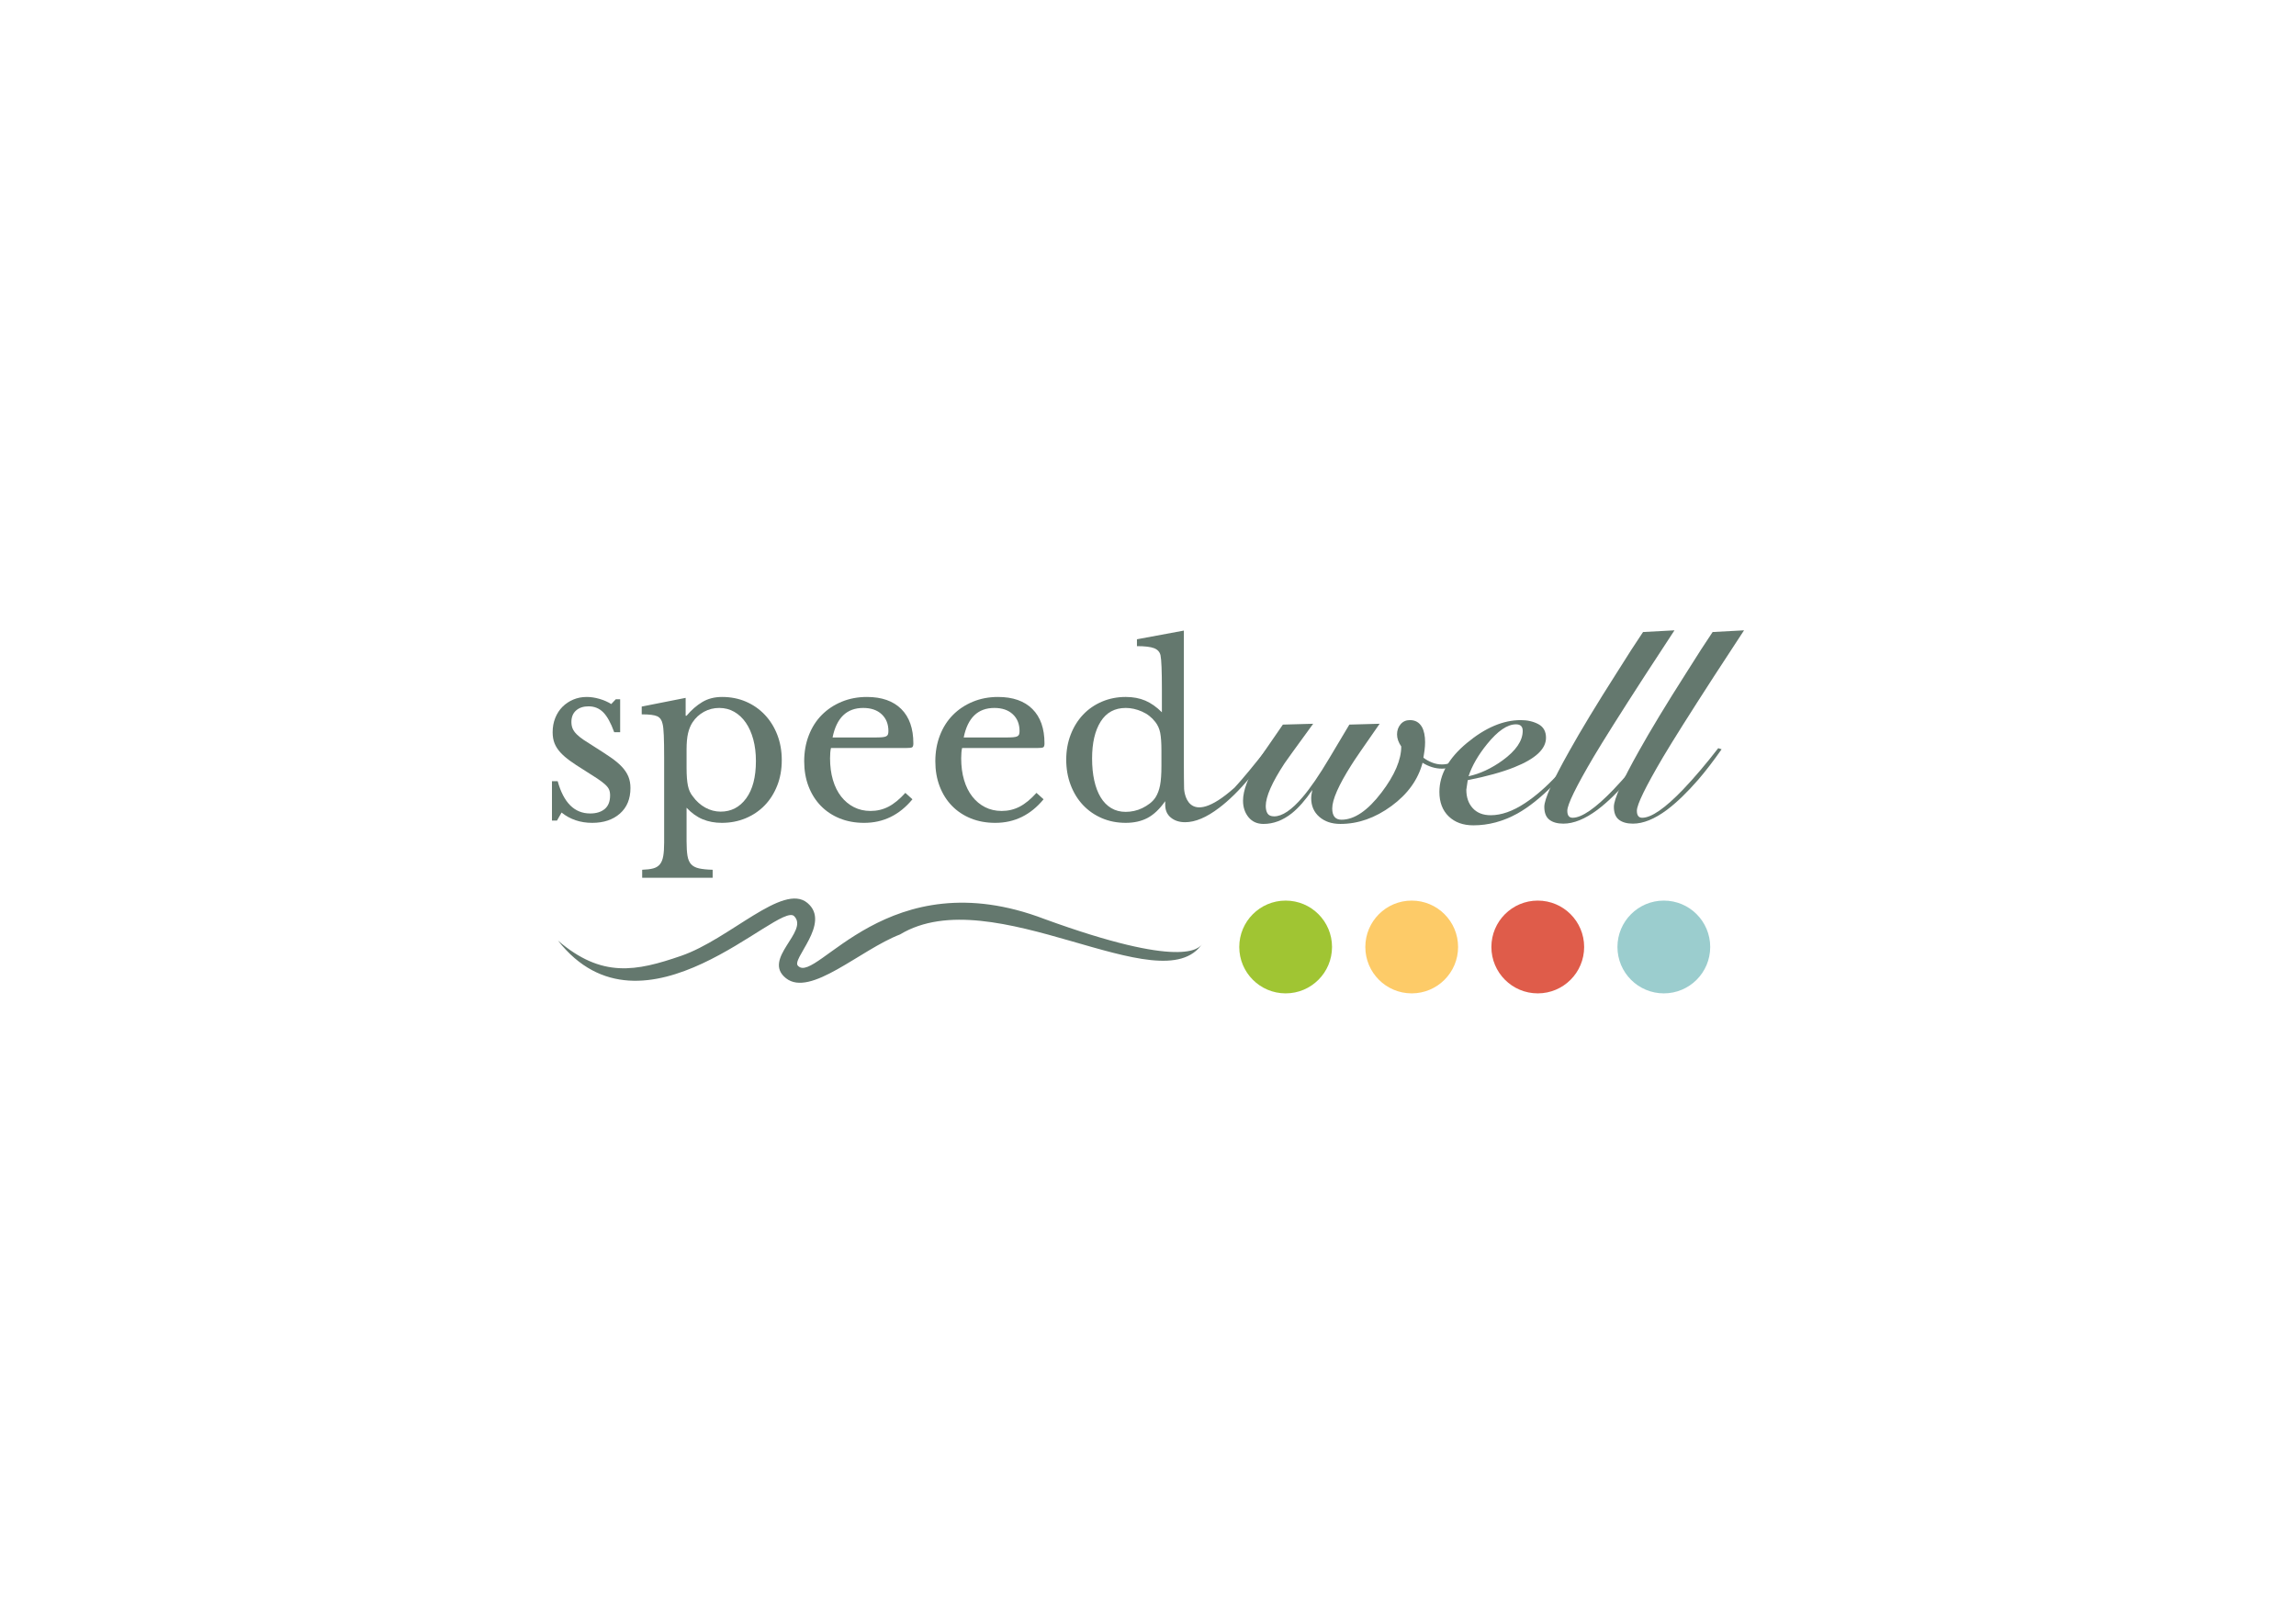 <?xml version="1.0" encoding="UTF-8"?> <svg xmlns="http://www.w3.org/2000/svg" xmlns:xlink="http://www.w3.org/1999/xlink" version="1.1" id="Layer_1" x="0px" y="0px" viewBox="0 0 841.89 595.276" style="enable-background:new 0 0 841.89 595.276;" xml:space="preserve"> <style type="text/css"> .st0{fill:#64786E;} .st1{fill:#A0C533;} .st2{fill:#FDCB68;} .st3{fill:#DF5C4A;} .st4{fill:#9BCDCE;} </style> <g> <g> <g> <g> <path class="st0" d="M204.237,300.831h-1.846v-14.433h2.098c2.182,7.888,6.153,11.832,11.916,11.832 c2.237,0,4.013-0.546,5.329-1.636c1.314-1.091,1.972-2.755,1.972-4.993c0-0.839-0.126-1.552-0.377-2.14 s-0.728-1.203-1.427-1.846c-0.7-0.642-1.678-1.385-2.937-2.224c-1.258-0.839-2.924-1.901-4.993-3.189 c-1.903-1.174-3.553-2.265-4.951-3.273c-1.399-1.007-2.574-2.027-3.524-3.062c-0.952-1.035-1.665-2.14-2.14-3.315 c-0.477-1.175-0.714-2.545-0.714-4.112c0-1.901,0.321-3.65,0.966-5.245c0.642-1.594,1.523-2.95,2.643-4.07 c1.119-1.118,2.434-2,3.944-2.643c1.511-0.642,3.16-0.965,4.951-0.965c1.51,0,3.076,0.239,4.699,0.713 c1.622,0.476,3.049,1.106,4.28,1.888l1.679-1.762h1.594v12.083h-2.182c-1.231-3.411-2.574-5.845-4.028-7.301 c-1.455-1.454-3.245-2.182-5.37-2.182c-1.903,0-3.428,0.504-4.574,1.511c-1.147,1.007-1.72,2.406-1.72,4.195 c0,0.952,0.154,1.777,0.462,2.476c0.307,0.701,0.797,1.385,1.468,2.056s1.523,1.357,2.56,2.056 c1.034,0.7,2.279,1.498,3.734,2.392c2.405,1.51,4.461,2.853,6.168,4.028c1.706,1.174,3.09,2.336,4.154,3.482 c1.062,1.147,1.846,2.337,2.349,3.567c0.504,1.231,0.755,2.63,0.755,4.195c0,3.973-1.287,7.091-3.86,9.357 c-2.573,2.266-5.958,3.399-10.154,3.399c-4.364,0-8.112-1.259-11.245-3.776L204.237,300.831z"></path> <path class="st0" d="M251.413,262.398h0.336c1.79-2.125,3.719-3.804,5.79-5.035c2.069-1.23,4.475-1.846,7.217-1.846 c3.189,0,6.112,0.574,8.769,1.72c2.657,1.147,4.964,2.756,6.923,4.825c1.958,2.07,3.482,4.518,4.573,7.342 c1.091,2.826,1.636,5.916,1.636,9.273c0,3.413-0.56,6.533-1.679,9.357c-1.12,2.826-2.657,5.245-4.615,7.259 c-1.959,2.014-4.28,3.581-6.965,4.699c-2.686,1.119-5.595,1.679-8.727,1.679c-2.573,0-4.909-0.434-7.007-1.301 c-2.098-0.867-4.07-2.279-5.916-4.238v12.252c0,2.237,0.112,4.028,0.336,5.37c0.223,1.343,0.671,2.377,1.342,3.105 c0.671,0.727,1.636,1.23,2.895,1.511c1.259,0.28,2.922,0.447,4.993,0.504v2.937h-25.845v-2.937 c1.678-0.056,3.033-0.224,4.07-0.504c1.034-0.281,1.846-0.784,2.433-1.511c0.588-0.728,0.993-1.72,1.217-2.979 c0.223-1.259,0.336-2.895,0.336-4.909v-31.384c0-3.244-0.042-5.902-0.126-7.972c-0.084-2.069-0.239-3.495-0.462-4.28 c-0.28-1.342-0.923-2.251-1.93-2.727c-1.007-0.475-2.91-0.713-5.706-0.713v-2.853l16.111-3.189V262.398z M253.93,264.831 c-0.728,1.12-1.273,2.448-1.636,3.986c-0.364,1.539-0.545,3.538-0.545,5.999v6.546c0,1.51,0.042,2.811,0.126,3.902 c0.084,1.091,0.21,2.028,0.378,2.811c0.168,0.784,0.391,1.483,0.671,2.098c0.279,0.617,0.642,1.203,1.09,1.763 c1.287,1.791,2.825,3.175,4.616,4.154c1.79,0.979,3.663,1.468,5.622,1.468c3.86,0,6.978-1.622,9.357-4.867 c2.377-3.244,3.567-7.804,3.567-13.678c0-2.908-0.323-5.551-0.966-7.93c-0.644-2.377-1.552-4.419-2.727-6.126 c-1.175-1.706-2.589-3.034-4.238-3.986c-1.65-0.95-3.482-1.426-5.496-1.426c-2.014,0-3.874,0.461-5.58,1.385 C256.461,261.852,255.049,263.153,253.93,264.831z"></path> <path class="st0" d="M334.571,293.026c-4.755,5.763-10.657,8.644-17.705,8.644c-3.302,0-6.294-0.546-8.979-1.636 c-2.685-1.091-4.993-2.629-6.923-4.616c-1.93-1.985-3.428-4.364-4.49-7.133c-1.063-2.769-1.594-5.832-1.594-9.189 c0-3.411,0.558-6.573,1.678-9.482c1.119-2.908,2.698-5.398,4.741-7.469c2.042-2.069,4.475-3.692,7.301-4.867 c2.825-1.174,5.916-1.762,9.273-1.762c5.426,0,9.622,1.468,12.588,4.405c2.964,2.937,4.447,7.147,4.447,12.629 c0,0.784-0.155,1.259-0.461,1.427c-0.308,0.168-1.022,0.252-2.14,0.252h-27.608c-0.113,0.448-0.197,0.993-0.252,1.636 c-0.056,0.644-0.084,1.357-0.084,2.14c0,2.909,0.349,5.553,1.049,7.93c0.699,2.378,1.706,4.405,3.021,6.084 c1.314,1.678,2.881,2.979,4.699,3.902c1.817,0.923,3.846,1.385,6.084,1.385c2.349,0,4.532-0.517,6.545-1.552 c2.014-1.034,4.083-2.727,6.21-5.077L334.571,293.026z M320.725,270.37c1.119,0,2.014-0.028,2.686-0.084 c0.671-0.056,1.174-0.168,1.51-0.336c0.336-0.168,0.558-0.405,0.671-0.713c0.112-0.307,0.168-0.714,0.168-1.217 c0-2.572-0.826-4.628-2.476-6.167c-1.651-1.539-3.902-2.308-6.755-2.308c-6.042,0-9.791,3.608-11.245,10.825H320.725z"></path> <path class="st0" d="M382.654,293.026c-4.755,5.763-10.657,8.644-17.705,8.644c-3.302,0-6.294-0.546-8.979-1.636 c-2.685-1.091-4.993-2.629-6.923-4.616c-1.93-1.985-3.428-4.364-4.49-7.133c-1.063-2.769-1.594-5.832-1.594-9.189 c0-3.411,0.558-6.573,1.678-9.482c1.119-2.908,2.698-5.398,4.741-7.469c2.042-2.069,4.475-3.692,7.301-4.867 c2.825-1.174,5.916-1.762,9.273-1.762c5.426,0,9.622,1.468,12.588,4.405c2.964,2.937,4.447,7.147,4.447,12.629 c0,0.784-0.155,1.259-0.461,1.427c-0.308,0.168-1.022,0.252-2.14,0.252h-27.608c-0.113,0.448-0.197,0.993-0.252,1.636 c-0.056,0.644-0.084,1.357-0.084,2.14c0,2.909,0.349,5.553,1.049,7.93c0.699,2.378,1.706,4.405,3.021,6.084 c1.314,1.678,2.881,2.979,4.699,3.902c1.817,0.923,3.846,1.385,6.084,1.385c2.349,0,4.532-0.517,6.545-1.552 c2.014-1.034,4.083-2.727,6.21-5.077L382.654,293.026z M368.808,270.37c1.119,0,2.014-0.028,2.686-0.084 c0.671-0.056,1.174-0.168,1.51-0.336c0.336-0.168,0.558-0.405,0.671-0.713c0.112-0.307,0.168-0.714,0.168-1.217 c0-2.572-0.826-4.628-2.476-6.167c-1.651-1.539-3.902-2.308-6.755-2.308c-6.042,0-9.791,3.608-11.245,10.825H368.808z"></path> <path class="st0" d="M465.522,273.251c-5.76,7.339-10.047,12.516-12.858,15.532c-17.981,16.021-18.486,0.341-18.486,0.341 c-0.056-2.489-0.083-5.664-0.083-9.524v-48.419l-17.203,3.189v2.517c2.909,0,5.006,0.252,6.294,0.755 c1.286,0.504,2.069,1.371,2.349,2.601c0.168,0.784,0.293,2.238,0.377,4.364c0.084,2.127,0.126,4.783,0.126,7.972v8.559 c-1.959-1.957-3.986-3.384-6.084-4.279c-2.098-0.895-4.489-1.343-7.174-1.343c-3.134,0-6.042,0.574-8.727,1.72 c-2.685,1.147-4.993,2.742-6.923,4.783c-1.93,2.043-3.44,4.476-4.532,7.301c-1.091,2.825-1.636,5.888-1.636,9.188 c0,3.357,0.545,6.462,1.636,9.315c1.091,2.853,2.601,5.301,4.532,7.342c1.93,2.043,4.223,3.637,6.881,4.783 c2.656,1.146,5.58,1.72,8.769,1.72c3.076,0,5.748-0.602,8.014-1.804c2.265-1.203,4.405-3.231,6.419-6.084l0.044-0.03 c0,0.63,0,1.074,0,1.307c0,1.99,0.685,3.549,2.057,4.68c1.371,1.131,3.12,1.697,5.246,1.697c3.704,0,7.852-1.749,12.447-5.246 c3.565-2.675,7.371-6.411,11.418-11.212c2.263-2.675,5.108-6.342,8.538-11.006L465.522,273.251z M425.87,280.775 c0,3.021-0.168,5.399-0.504,7.133c-0.336,1.735-0.895,3.217-1.679,4.447c-0.56,0.839-1.258,1.581-2.098,2.224 c-0.839,0.644-1.749,1.204-2.727,1.679c-0.979,0.476-1.986,0.826-3.021,1.049c-1.036,0.224-2.056,0.336-3.062,0.336 c-2.014,0-3.791-0.461-5.329-1.385c-1.54-0.923-2.826-2.237-3.86-3.944c-1.036-1.706-1.819-3.762-2.35-6.168 c-0.532-2.404-0.797-5.09-0.797-8.055c0-5.707,1.049-10.224,3.147-13.552c2.098-3.328,5.161-4.993,9.189-4.993 c1.957,0,3.93,0.434,5.915,1.301c1.985,0.868,3.622,2.14,4.91,3.818c0.894,1.12,1.496,2.434,1.803,3.944 c0.307,1.511,0.462,3.721,0.462,6.629V280.775z"></path> <path class="st0" d="M481.197,289.618c-2.538,3.704-5.04,6.55-7.509,8.538c-3.292,2.607-6.755,3.909-10.39,3.909 c-2.332,0-4.165-0.823-5.503-2.469c-1.337-1.646-2.006-3.668-2.006-6.069c0-3.703,1.818-8.538,5.452-14.503 c0.412-0.685,3.462-5.144,9.155-13.373l11.109-0.309c-6.652,9.121-10.15,13.956-10.492,14.504 c-4.595,6.995-6.892,12.207-6.892,15.635c0,1.167,0.221,2.093,0.668,2.778c0.445,0.686,1.25,1.028,2.417,1.028 c2.948,0,6.411-2.33,10.39-6.995c2.88-3.359,6.171-8.16,9.875-14.401c2.4-4.045,4.834-8.126,7.303-12.241l11.109-0.309 c-5.966,8.529-9.43,13.585-10.39,15.166c-4.664,7.359-6.995,12.655-6.995,15.886c0,2.751,1.131,4.127,3.395,4.127 c4.731,0,9.634-3.338,14.709-10.016c4.799-6.332,7.201-11.943,7.201-16.831c-1.029-1.507-1.543-2.983-1.543-4.423 c0-1.44,0.428-2.675,1.286-3.703c0.857-1.029,2.006-1.543,3.446-1.543c1.988,0,3.462,0.858,4.423,2.571 c0.753,1.373,1.131,3.224,1.131,5.555c0,0.892-0.069,1.887-0.206,2.983c-0.138,1.098-0.274,1.99-0.411,2.675 c0.96,0.725,2.022,1.318,3.189,1.778c1.165,0.461,2.366,0.691,3.6,0.691c1.988,0,3.942-0.64,5.863-1.922 c1.507-1.012,2.983-2.462,4.423-4.353l1.029,0.72c-1.373,2.067-2.949,3.7-4.732,4.899c-2.126,1.466-4.32,2.199-6.583,2.199 c-1.234,0-2.453-0.186-3.652-0.562c-1.201-0.376-2.35-0.908-3.446-1.597c-1.646,6.2-5.452,11.488-11.418,15.863 c-5.966,4.375-12.207,6.561-18.721,6.561c-3.155,0-5.726-0.865-7.715-2.593c-1.989-1.73-2.983-4.012-2.983-6.847 c0-0.482,0.051-1.018,0.154-1.606C481.043,290.432,481.128,289.966,481.197,289.618z"></path> <path class="st0" d="M580.562,274.806c-3.909,5.076-7.544,9.361-10.904,12.858c-4.664,4.732-9.087,8.264-13.269,10.595 c-5.212,2.88-10.595,4.32-16.15,4.32c-3.772,0-6.789-1.098-9.052-3.292c-2.263-2.193-3.395-5.177-3.395-8.949 c0-6.377,3.359-12.36,10.081-17.95c6.72-5.588,13.303-8.383,19.749-8.383c2.469,0,4.629,0.498,6.481,1.492 c1.852,0.995,2.778,2.658,2.778,4.989c0,4.115-3.875,7.714-11.624,10.801c-4.458,1.784-10.15,3.361-17.075,4.732l-0.514,3.497 c0,2.813,0.787,5.076,2.366,6.788c1.576,1.715,3.77,2.572,6.583,2.572c3.909,0,8.091-1.474,12.549-4.423 c3.84-2.536,7.679-5.863,11.521-9.978c2.125-2.263,5.074-5.828,8.846-10.698L580.562,274.806z M555.874,265.549 c-3.155,0-6.686,2.414-10.594,7.239c-3.292,4.07-5.555,8-6.789,11.791c4.182-0.897,8.332-2.827,12.446-5.791 c4.937-3.586,7.406-7.206,7.406-10.86C558.343,266.342,557.521,265.549,555.874,265.549z"></path> <path class="st0" d="M613.991,231.089c-3.703,5.701-7.406,11.366-11.109,16.998c-8.71,13.463-14.882,23.249-18.516,29.36 c-6.446,10.92-9.669,17.514-9.669,19.78c0,1.717,0.65,2.575,1.954,2.575c3.359,0,8.365-3.462,15.018-10.39 c4.115-4.32,8.4-9.361,12.858-15.121l1.234,0.411c-3.086,4.389-5.932,8.093-8.538,11.109c-4.047,4.664-7.886,8.367-11.52,11.109 c-4.526,3.361-8.676,5.04-12.447,5.04c-2.195,0-3.908-0.482-5.143-1.441c-1.234-0.962-1.852-2.541-1.852-4.74 c0-2.745,3.051-9.544,9.155-20.396c4.251-7.622,10.012-17.134,17.281-28.535c4.045-6.455,7.303-11.503,9.772-15.142 L613.991,231.089z"></path> <path class="st0" d="M639.5,231.089c-3.703,5.701-7.406,11.366-11.109,16.998c-8.71,13.463-14.882,23.249-18.516,29.36 c-6.446,10.92-9.669,17.514-9.669,19.78c0,1.717,0.65,2.575,1.954,2.575c3.359,0,8.365-3.462,15.018-10.39 c4.115-4.32,8.4-9.361,12.858-15.121l1.234,0.411c-3.086,4.389-5.932,8.093-8.538,11.109c-4.047,4.664-7.886,8.367-11.52,11.109 c-4.526,3.361-8.676,5.04-12.447,5.04c-2.195,0-3.908-0.482-5.143-1.441c-1.234-0.962-1.852-2.541-1.852-4.74 c0-2.745,3.051-9.544,9.155-20.396c4.251-7.622,10.012-17.134,17.281-28.535c4.045-6.455,7.303-11.503,9.772-15.142 L639.5,231.089z"></path> </g> </g> <path class="st1" d="M471.416,364.186L471.416,364.186c-9.393,0-17.007-7.614-17.007-17.007v0c0-9.393,7.614-17.007,17.007-17.007 h0c9.393,0,17.007,7.614,17.007,17.007v0C488.423,356.572,480.809,364.186,471.416,364.186z"></path> <path class="st2" d="M517.64,364.186L517.64,364.186c-9.393,0-17.007-7.614-17.007-17.007v0c0-9.393,7.614-17.007,17.007-17.007h0 c9.393,0,17.007,7.614,17.007,17.007v0C534.647,356.572,527.033,364.186,517.64,364.186z"></path> <path class="st3" d="M563.864,364.186L563.864,364.186c-9.393,0-17.007-7.614-17.007-17.007v0c0-9.393,7.614-17.007,17.007-17.007 l0,0c9.393,0,17.007,7.614,17.007,17.007v0C580.871,356.572,573.257,364.186,563.864,364.186z"></path> <path class="st4" d="M610.088,364.186L610.088,364.186c-9.393,0-17.007-7.614-17.007-17.007v0c0-9.393,7.614-17.007,17.007-17.007 h0c9.393,0,17.007,7.614,17.007,17.007v0C627.095,356.572,619.481,364.186,610.088,364.186z"></path> </g> <path class="st0" d="M440.865,345.948c-14.93,22.395-76.89-23.888-110.857-3.359c-14.557,5.599-32.846,23.142-41.804,16.05 s8.585-17.17,2.986-22.769s-55.242,48.896-86.595,8.958c16.05,13.81,28.636,11.298,45.164,5.599 c17.916-6.178,37.325-26.874,46.284-19.409c8.958,7.465-6.345,20.902-3.359,23.142c6.719,6.719,32.846-39.192,90.366-17.208 C433.4,355.279,439.745,347.814,440.865,345.948z"></path> </g> </svg> 